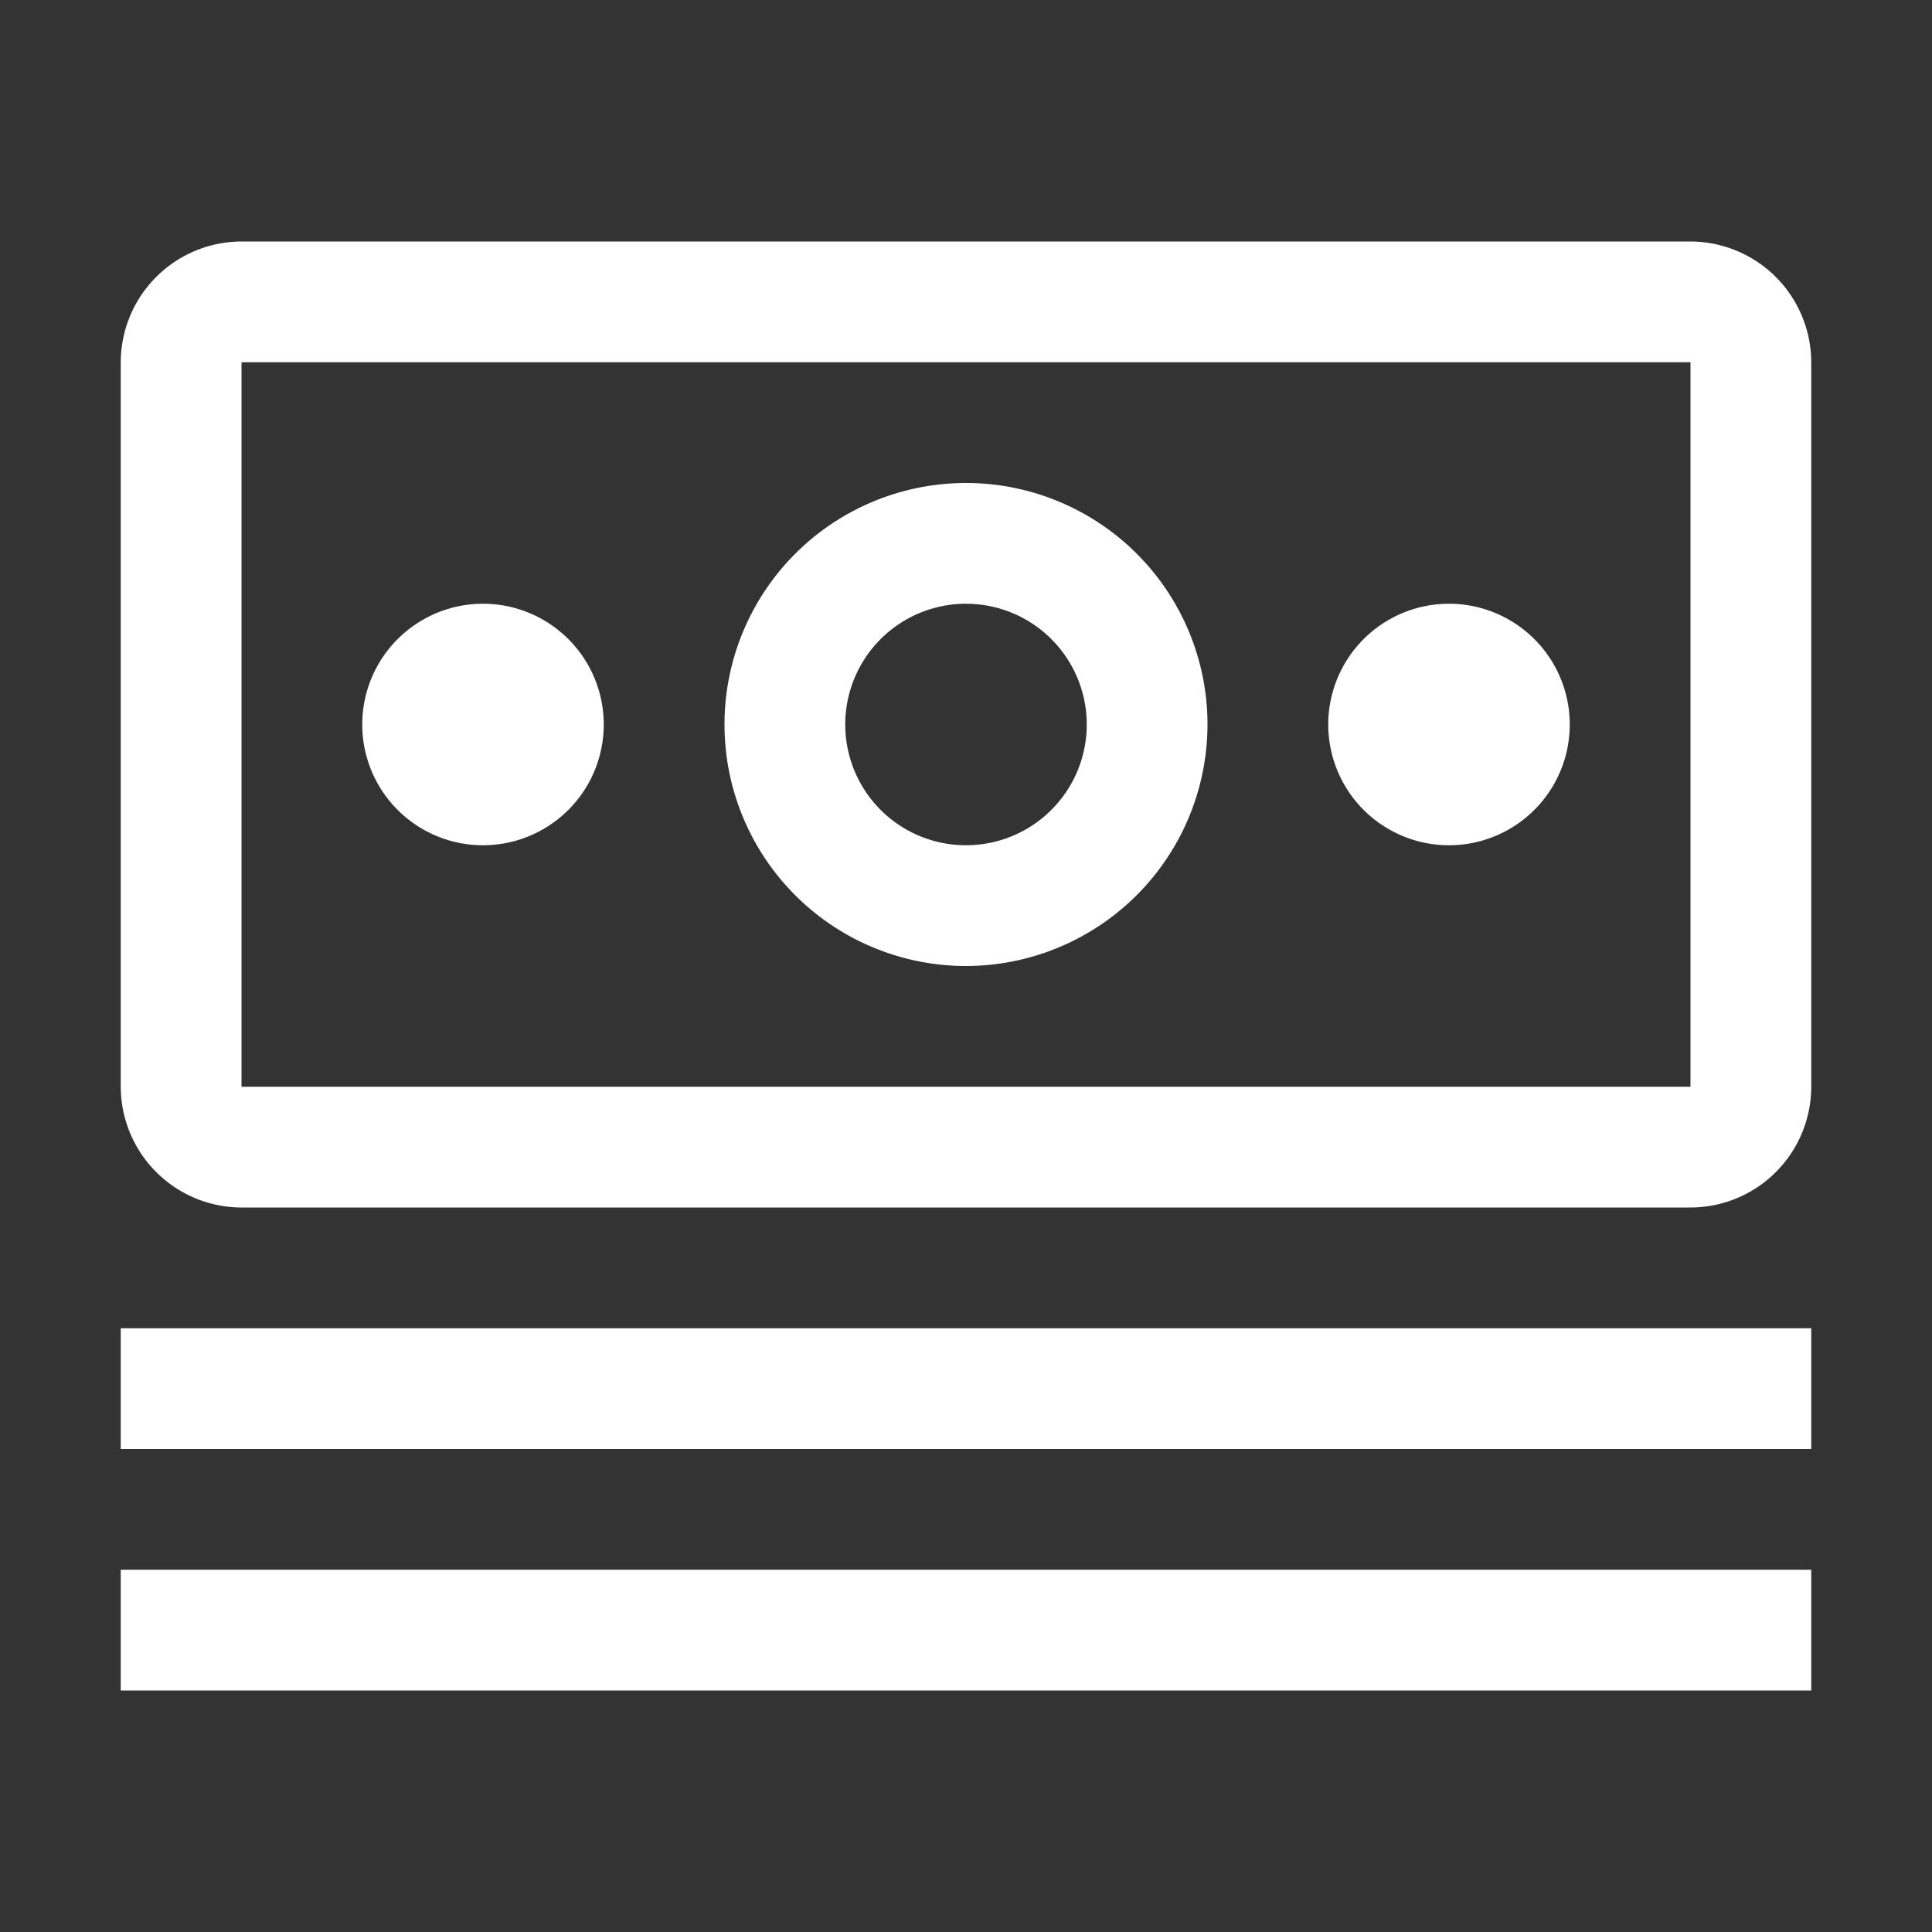 <svg width="64" height="64" xmlns="http://www.w3.org/2000/svg"><rect width="100%" height="100%" fill="#333333" stroke="none"/><g fill="none" fill-rule="evenodd"><path fill="#FFF" fill-rule="nonzero" d="M4 44h56v4H4zM4 52h56v4H4zM48 20a4 4 0 1 0 0 8 4 4 0 0 0 0-8zM32 32a8 8 0 1 1 8-8 8.009 8.009 0 0 1-8 8zm0-12a4 4 0 1 0 0 8 4 4 0 0 0 0-8zM16 20a4 4 0 1 0 0 8 4 4 0 0 0 0-8z"/><path d="M56 40H8a4.01 4.01 0 0 1-4-4V12a4.01 4.01 0 0 1 4-4h48a4.01 4.01 0 0 1 4 4v24a4.005 4.005 0 0 1-4 4zm0-28H8v24h48V12z" fill="#FFF" fill-rule="nonzero"/><path d="M0 0h64v64H0z"/></g></svg>